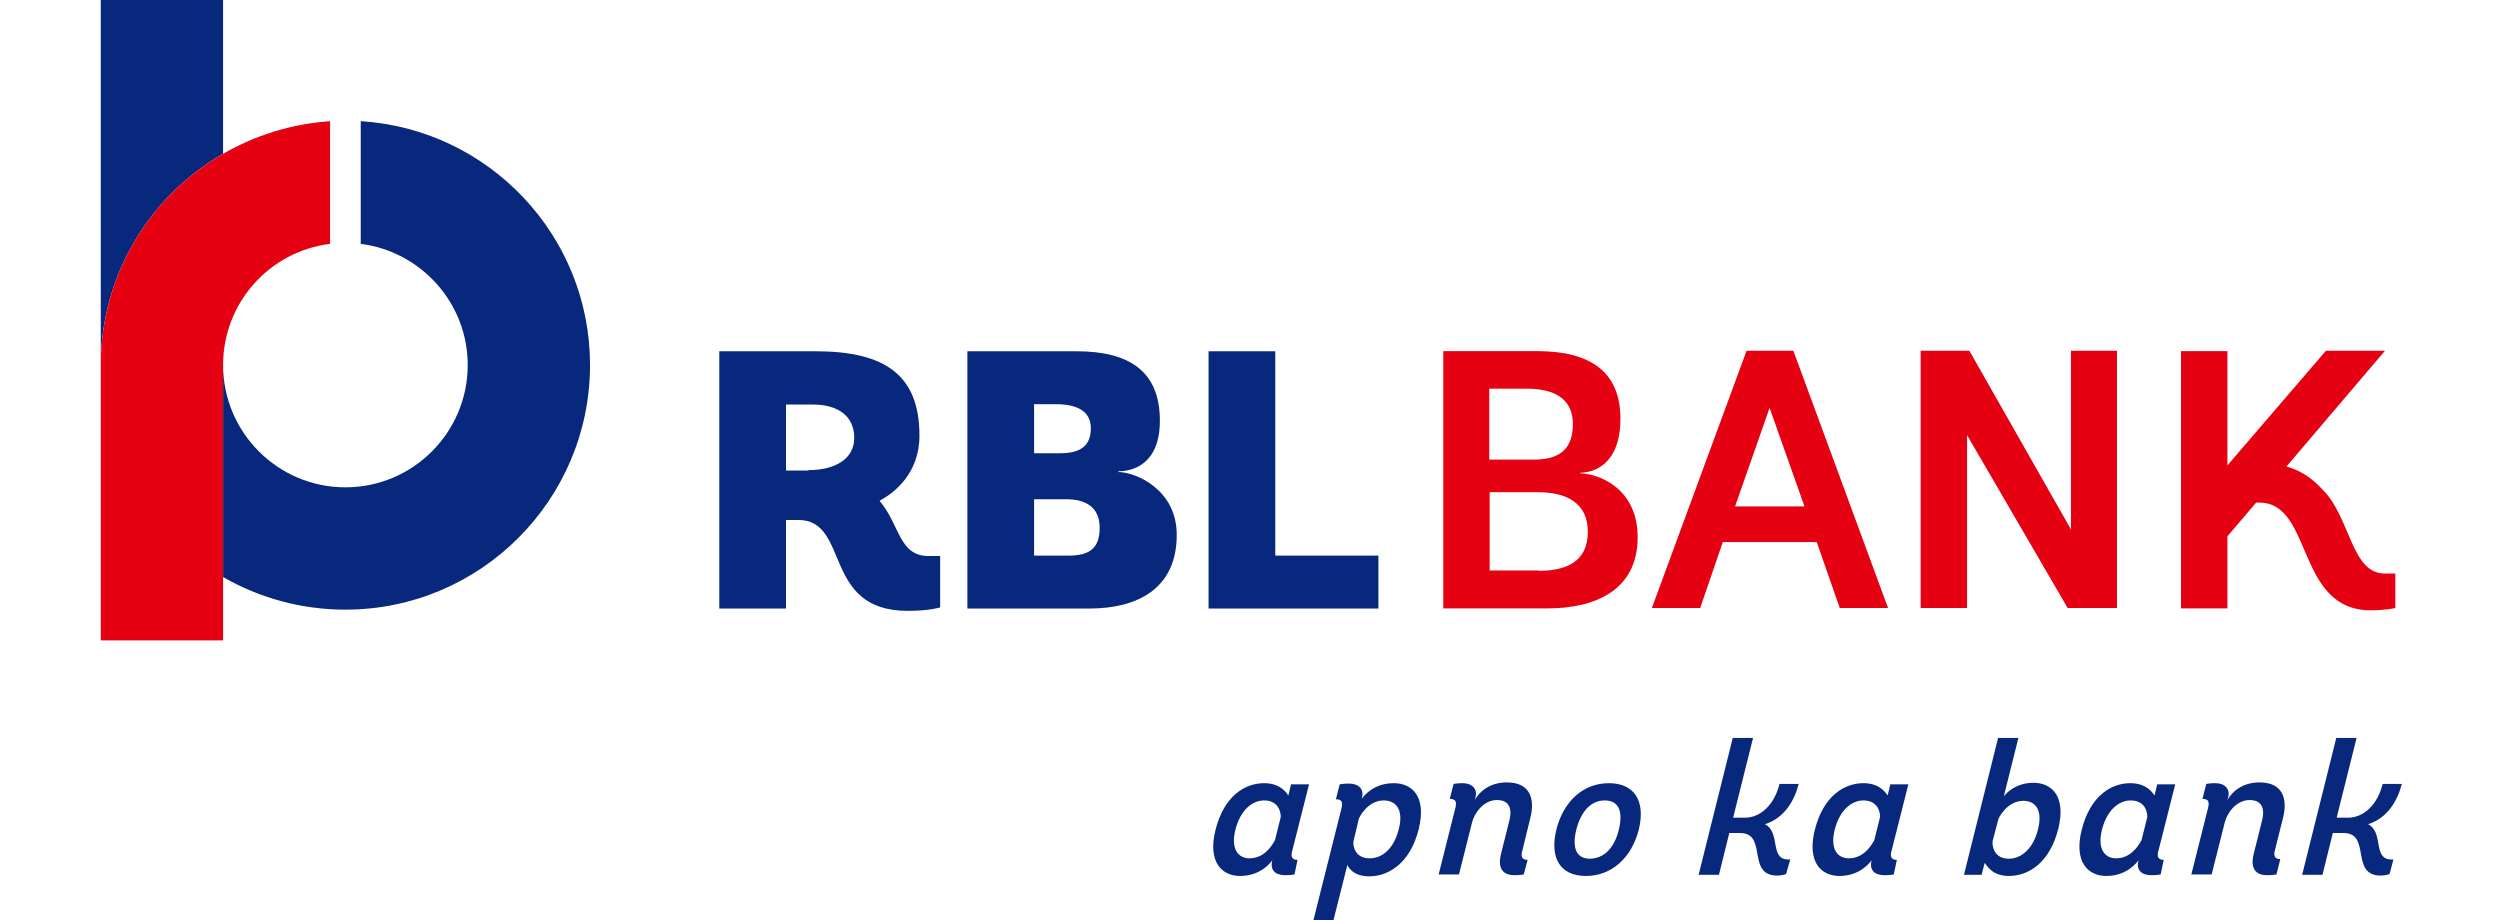 <svg width="163" height="60" viewBox="0 0 163 60" fill="none" xmlns="http://www.w3.org/2000/svg">
<g clip-path="url(#clip0_8729_1431)">
<path d="M52.698 30.652C54.448 30.652 55.698 29.927 55.698 28.552C55.698 27.152 54.673 26.377 52.998 26.377H51.248V30.677H52.698V30.652ZM61.298 39.602C61.298 39.602 60.648 39.827 59.173 39.827C53.573 39.827 55.448 33.902 52.048 33.902H51.248V39.677H46.898V22.902H53.173C57.673 22.902 59.948 24.427 59.948 28.402C59.948 30.902 58.273 32.152 57.348 32.652C58.698 34.252 58.598 36.252 60.548 36.252H61.298V39.602ZM69.648 36.227C71.073 36.227 71.698 35.727 71.698 34.402C71.698 33.077 70.798 32.552 69.523 32.552H67.423V36.227H69.648ZM69.123 29.552C70.548 29.552 71.123 28.977 71.123 27.927C71.123 26.902 70.373 26.352 68.823 26.352H67.423V29.552H69.123ZM75.223 31.702C76.048 32.352 76.723 33.377 76.723 34.877C76.723 38.427 74.098 39.677 71.023 39.677H63.073V22.902H70.173C73.598 22.902 75.623 24.177 75.623 27.427C75.623 30.302 73.823 30.727 72.923 30.727V30.777C73.448 30.777 74.423 31.052 75.223 31.702ZM78.798 39.677V22.902H83.148V36.227H89.873V39.677H78.798Z" fill="#08287E"/>
<path d="M100.327 37.218C102.052 37.218 103.527 36.668 103.527 34.668C103.527 32.793 102.127 32.093 100.302 32.093H97.127V37.193H100.327V37.218ZM100.027 29.968C101.927 29.968 102.552 29.043 102.552 27.643C102.552 26.218 101.627 25.343 99.552 25.343H97.102V29.968H100.027ZM94.102 39.668V22.893H100.227C103.652 22.893 105.652 24.218 105.652 27.293C105.652 30.318 103.877 30.818 103.052 30.818V30.868C104.152 30.868 106.777 31.793 106.777 35.018C106.777 38.493 104.002 39.668 100.877 39.668H94.102ZM113.127 33.018H117.652L115.377 26.593L113.127 33.018ZM118.452 35.343H112.327L110.852 39.643H107.702L113.877 22.868H116.927L123.102 39.643H119.952L118.452 35.343ZM134.827 39.668L128.252 28.368V39.643H125.227V22.868H128.402L135.027 34.518V22.868H138.027V39.643H134.827V39.668ZM156.177 37.393V39.643C156.177 39.643 155.552 39.793 154.577 39.793C149.677 39.793 150.827 32.768 147.302 32.768H147.102L145.227 34.968V35.718V39.668H142.202V35.718V31.368V22.893H145.227V30.318V30.343L151.652 22.868H155.502L149.077 30.418C150.477 30.793 151.302 31.793 151.477 31.968C153.252 33.768 153.302 37.393 155.477 37.393H156.177Z" fill="#E50012"/>
<path d="M14.545 10.024C9.77 12.774 6.57 17.924 6.57 23.824V-0.101H14.545V10.024ZM23.52 7.899V15.899C27.445 16.399 30.495 19.749 30.495 23.799C30.495 28.199 26.92 31.774 22.52 31.774C18.12 31.774 14.545 28.199 14.545 23.799V37.624C16.895 38.974 19.62 39.749 22.52 39.749C31.32 39.749 38.47 32.599 38.47 23.799C38.47 15.349 31.87 8.424 23.52 7.899Z" fill="#08287E"/>
<path d="M14.545 10.027C9.77 12.777 6.57 17.927 6.57 23.827V38.552V41.752H14.545V39.652V37.627V23.802C14.545 19.727 17.595 16.377 21.52 15.902V7.902C18.995 8.077 16.62 8.827 14.545 10.027Z" fill="#E50012"/>
<path d="M83.5 53.288C83.525 53.113 83.45 52.188 82.425 52.188C81.65 52.188 80.875 52.813 80.55 54.088C80.225 55.388 80.75 55.963 81.475 55.963C82.625 55.963 83.125 54.738 83.125 54.788L83.5 53.288ZM84.4 57.013C84.4 57.013 84.175 57.063 83.8 57.063C83.125 57.063 82.8 56.713 82.95 56.113L82.975 56.063C82.85 56.238 82.2 57.113 80.85 57.113C79.675 57.113 78.725 56.213 79.25 54.113C79.8 51.913 81.15 51.063 82.425 51.063C83.525 51.063 83.9 51.738 84 51.863L84.175 51.138H85.35L84.25 55.488C84.15 55.838 84.225 56.063 84.6 56.063L84.4 57.013ZM88.25 54.838C88.2 55.038 88.275 55.963 89.3 55.963C90.125 55.963 90.875 55.338 91.2 54.063C91.55 52.713 90.95 52.188 90.225 52.188C89.125 52.188 88.6 53.363 88.6 53.363L88.25 54.838ZM85.625 60.038L87.475 52.663C87.55 52.313 87.5 52.113 87.1 52.113L87.35 51.138C87.35 51.138 87.575 51.088 87.95 51.088C88.575 51.088 88.95 51.438 88.8 52.013L88.775 52.088C88.95 51.863 89.575 51.063 90.875 51.063C92.075 51.063 93.025 51.938 92.5 54.063C91.95 56.263 90.55 57.138 89.275 57.138C88.1 57.138 87.85 56.388 87.85 56.388L86.925 60.063H85.625V60.038ZM99.35 57.013C99.35 57.013 99.125 57.063 98.75 57.063C97.975 57.063 97.625 56.613 97.875 55.638L98.425 53.438C98.6 52.688 98.375 52.163 97.6 52.163C96.725 52.163 96.125 53.013 95.975 53.638L95.125 57.013H93.8L94.9 52.638C94.975 52.288 94.925 52.088 94.525 52.088L94.775 51.113C94.775 51.113 95 51.063 95.375 51.063C95.975 51.063 96.35 51.438 96.2 51.988L96.15 52.163C96.475 51.588 97.15 51.013 98.25 51.013C99.75 51.013 100.1 52.063 99.775 53.338L99.25 55.488C99.15 55.838 99.225 56.063 99.6 56.063L99.35 57.013ZM105.55 54.088C105.85 52.838 105.5 52.188 104.625 52.188C103.775 52.188 103.1 52.838 102.775 54.088C102.475 55.338 102.8 55.988 103.675 55.988C104.575 55.963 105.25 55.313 105.55 54.088ZM101.475 54.088C101.95 52.213 103.25 51.063 104.9 51.063C106.575 51.063 107.3 52.238 106.85 54.088C106.375 55.938 105.075 57.113 103.4 57.113C101.725 57.113 101.025 55.938 101.475 54.088ZM116.45 56.988C116.45 56.988 116.2 57.088 115.875 57.088C113.85 57.088 115.275 54.313 113.45 54.313H112.75L112.075 57.038H110.75L112.975 48.113H114.3L113 53.313H113.775C114.75 53.313 115.675 52.513 116.025 51.113H117.275C117 52.188 116.35 53.338 115.075 53.738C116.125 54.288 115.35 56.038 116.6 56.038H116.725L116.45 56.988ZM122.575 53.288C122.6 53.113 122.525 52.188 121.5 52.188C120.725 52.188 119.95 52.813 119.625 54.088C119.3 55.388 119.825 55.963 120.55 55.963C121.7 55.963 122.2 54.738 122.2 54.788L122.575 53.288ZM123.475 57.013C123.475 57.013 123.25 57.063 122.875 57.063C122.2 57.063 121.875 56.713 122.025 56.113L122.05 56.063C121.925 56.238 121.275 57.113 119.925 57.113C118.75 57.113 117.8 56.213 118.325 54.113C118.875 51.913 120.225 51.063 121.5 51.063C122.6 51.063 122.975 51.738 123.075 51.863L123.25 51.138H124.425L123.325 55.488C123.225 55.838 123.3 56.063 123.675 56.063L123.475 57.013ZM129.925 54.813C129.875 55.013 129.925 55.988 130.975 55.988C131.775 55.988 132.55 55.363 132.875 54.088C133.225 52.713 132.625 52.213 131.925 52.213C130.825 52.213 130.3 53.388 130.3 53.388L129.925 54.813ZM128.05 57.038L130.275 48.113H131.6L130.65 51.913C130.675 51.888 131.3 51.038 132.575 51.038C133.775 51.038 134.725 51.913 134.2 54.038C133.65 56.238 132.275 57.113 130.975 57.113C129.85 57.113 129.525 56.388 129.4 56.263L129.2 57.038H128.05ZM140 53.288C140.025 53.113 139.95 52.188 138.925 52.188C138.15 52.188 137.375 52.813 137.05 54.088C136.725 55.388 137.25 55.963 137.975 55.963C139.125 55.963 139.625 54.738 139.625 54.788L140 53.288ZM140.875 57.013C140.875 57.013 140.65 57.063 140.275 57.063C139.6 57.063 139.275 56.713 139.425 56.113L139.45 56.063C139.325 56.238 138.675 57.113 137.325 57.113C136.15 57.113 135.2 56.213 135.725 54.113C136.275 51.913 137.625 51.063 138.9 51.063C140 51.063 140.375 51.738 140.475 51.863L140.65 51.138H141.825L140.725 55.488C140.625 55.838 140.7 56.063 141.075 56.063L140.875 57.013ZM148.425 57.013C148.425 57.013 148.2 57.063 147.825 57.063C147.05 57.063 146.7 56.613 146.95 55.638L147.5 53.438C147.675 52.688 147.45 52.163 146.675 52.163C145.8 52.163 145.2 53.013 145.05 53.638L144.2 57.013H142.875L143.975 52.638C144.05 52.288 144 52.088 143.6 52.088L143.85 51.113C143.85 51.113 144.075 51.063 144.45 51.063C145.05 51.063 145.425 51.438 145.275 51.988L145.225 52.163C145.55 51.588 146.225 51.013 147.325 51.013C148.825 51.013 149.175 52.063 148.85 53.338L148.325 55.438C148.225 55.788 148.3 56.013 148.675 56.013L148.425 57.013ZM155.8 56.988C155.8 56.988 155.55 57.088 155.225 57.088C153.2 57.088 154.625 54.313 152.8 54.313H152.1L151.425 57.038H150.1L152.325 48.113H153.65L152.35 53.313H153.1C154.075 53.313 155 52.513 155.35 51.113H156.6C156.325 52.188 155.675 53.338 154.4 53.738C155.45 54.288 154.675 56.038 155.925 56.038H156.05L155.8 56.988Z" fill="#08287E"/>
</g>
<defs>
<clipPath id="clip0_8729_1431">
<rect width="163" height="60" fill="white"/>
</clipPath>
</defs>
</svg>
